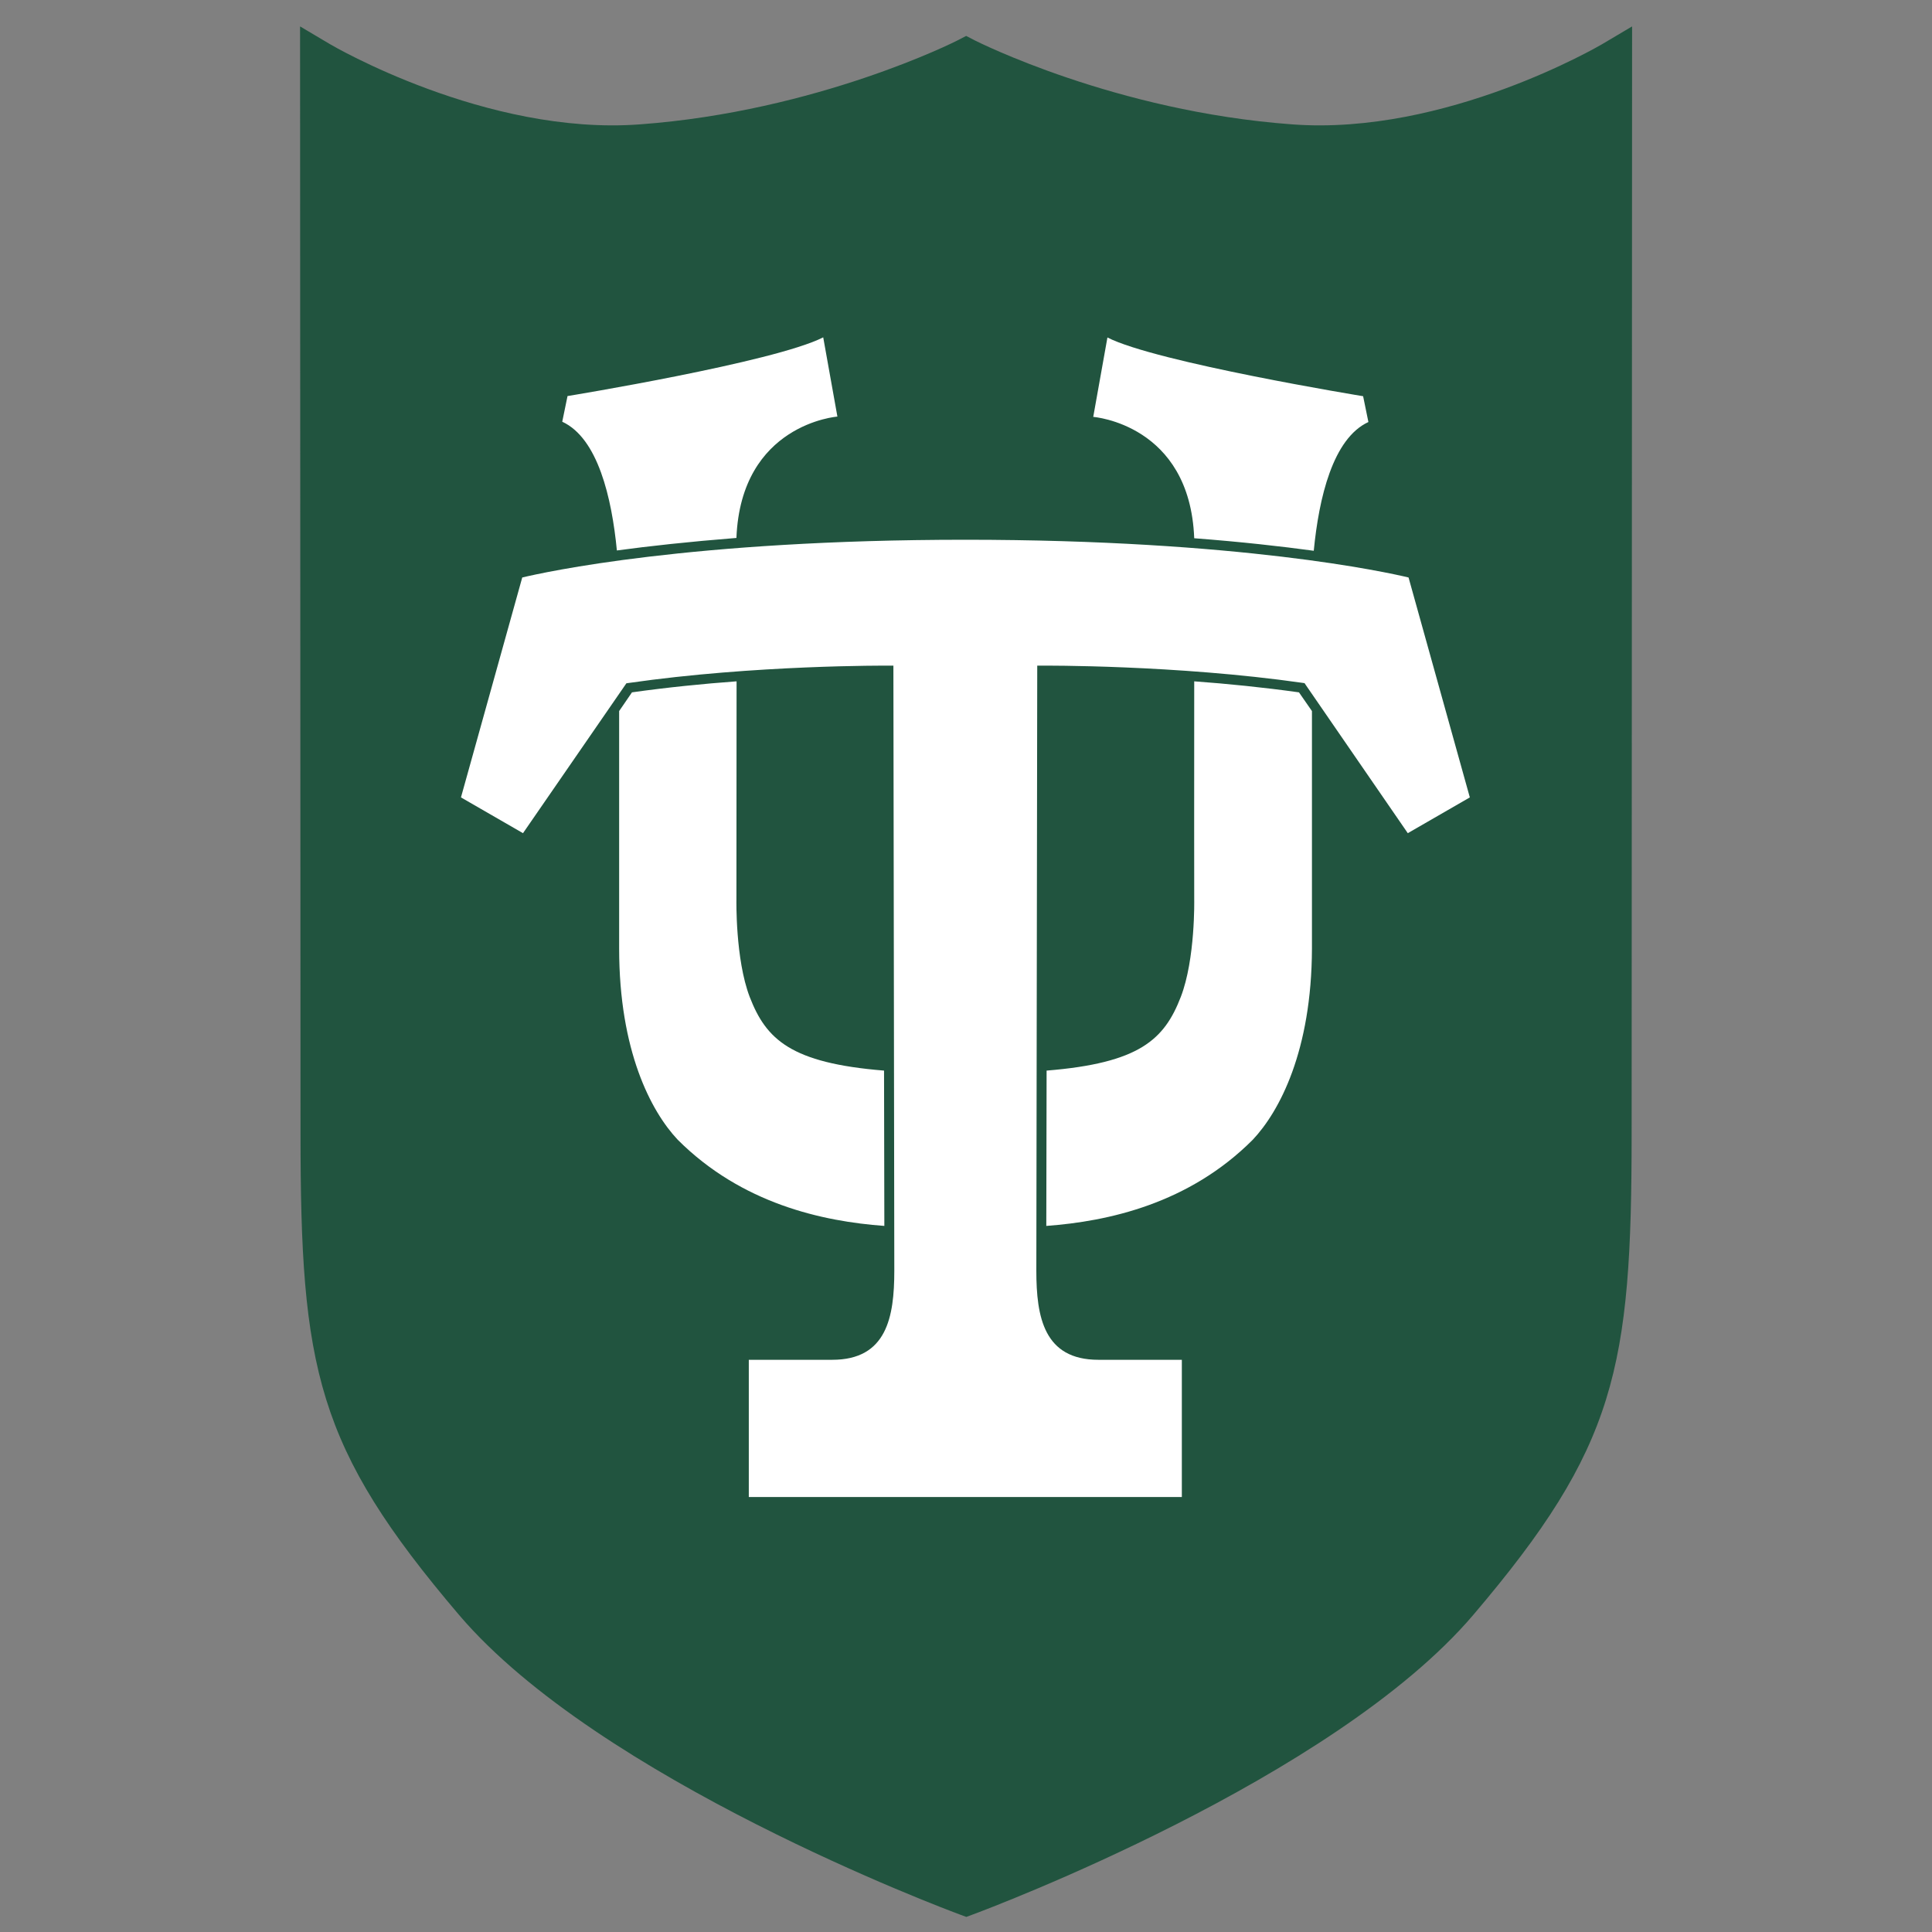 <?xml version="1.0" encoding="UTF-8"?>
<svg data-bbox="19.88 1.75 88.25 125.25" viewBox="0 0 128 128" xmlns="http://www.w3.org/2000/svg" data-type="color">
    <rect x="0" y="0" width="128" height="128" fill="#808080" stroke="none"/>
    <g>
        <path fill="#ffffff" d="M99.27 15.28v85.88H29.19V15.28z" data-color="1"/>
        <path d="M106.14 2.93c-.11.06-10.33 6.07-20.53 5.31-11.75-.86-20.91-5.51-21-5.55l-.6-.31-.6.31c-.09.05-9.28 4.69-21.02 5.55C32.21 9 21.97 2.99 21.87 2.93l-1.99-1.18.03 73.33c0 15.6 1.03 20.78 10.5 31.91 9.28 10.9 32.18 19.48 33.15 19.84l.46.17.46-.17c.97-.36 23.85-8.94 33.13-19.84 9.46-11.12 10.49-16.29 10.49-31.91l.03-73.33zM69.04 44.1h-.32l-.06 40.09c0 3.06.5 5.9 4.11 5.9h5.53v9.09H49.61v-9.09h5.53c3.61 0 4.11-2.83 4.11-5.9l-.06-39.76v-.33h-.32c-.08 0-8.84-.06-17.23 1.15l-.14.02-6.85 9.93-4.11-2.37 4.06-14.57c1.42-.34 11.15-2.5 29.36-2.5 18.2 0 27.94 2.16 29.36 2.5l4.06 14.57-4.11 2.37-6.76-9.82-.08-.12-.14-.02c-8.41-1.2-17.16-1.14-17.25-1.14m4.33-21.74c3.23 1.65 16.94 3.89 16.94 3.89l.35 1.71c-2.36 1.09-3.28 5.03-3.62 8.53-2.13-.29-4.77-.59-7.92-.83-.29-7.56-6.69-8.04-6.69-8.04zM37.6 26.24S51.31 24 54.54 22.35l.94 5.25s-6.39.48-6.69 8.04c-3.15.25-5.79.54-7.92.83-.34-3.5-1.26-7.44-3.62-8.53zm3.42 36.6V47.11l.85-1.24c2.35-.33 4.73-.57 6.93-.73 0 6.61-.01 14.45-.01 14.45s-.08 3.95.88 6.46c1.09 2.82 2.73 4.38 8.9 4.88l.02 10.29c-4.1-.3-9.45-1.47-13.69-5.71-1.77-1.88-3.88-5.89-3.88-12.67M83 75.51c-4.23 4.24-9.58 5.41-13.68 5.71l.02-10.29c6.16-.5 7.8-2.06 8.89-4.88.97-2.51.89-6.46.89-6.46s-.01-7.84 0-14.45c2.2.16 4.58.4 6.94.73l.86 1.24v15.73c-.02 6.78-2.15 10.79-3.92 12.67" fill="#21543f" data-color="2"/>
    </g>
</svg>
